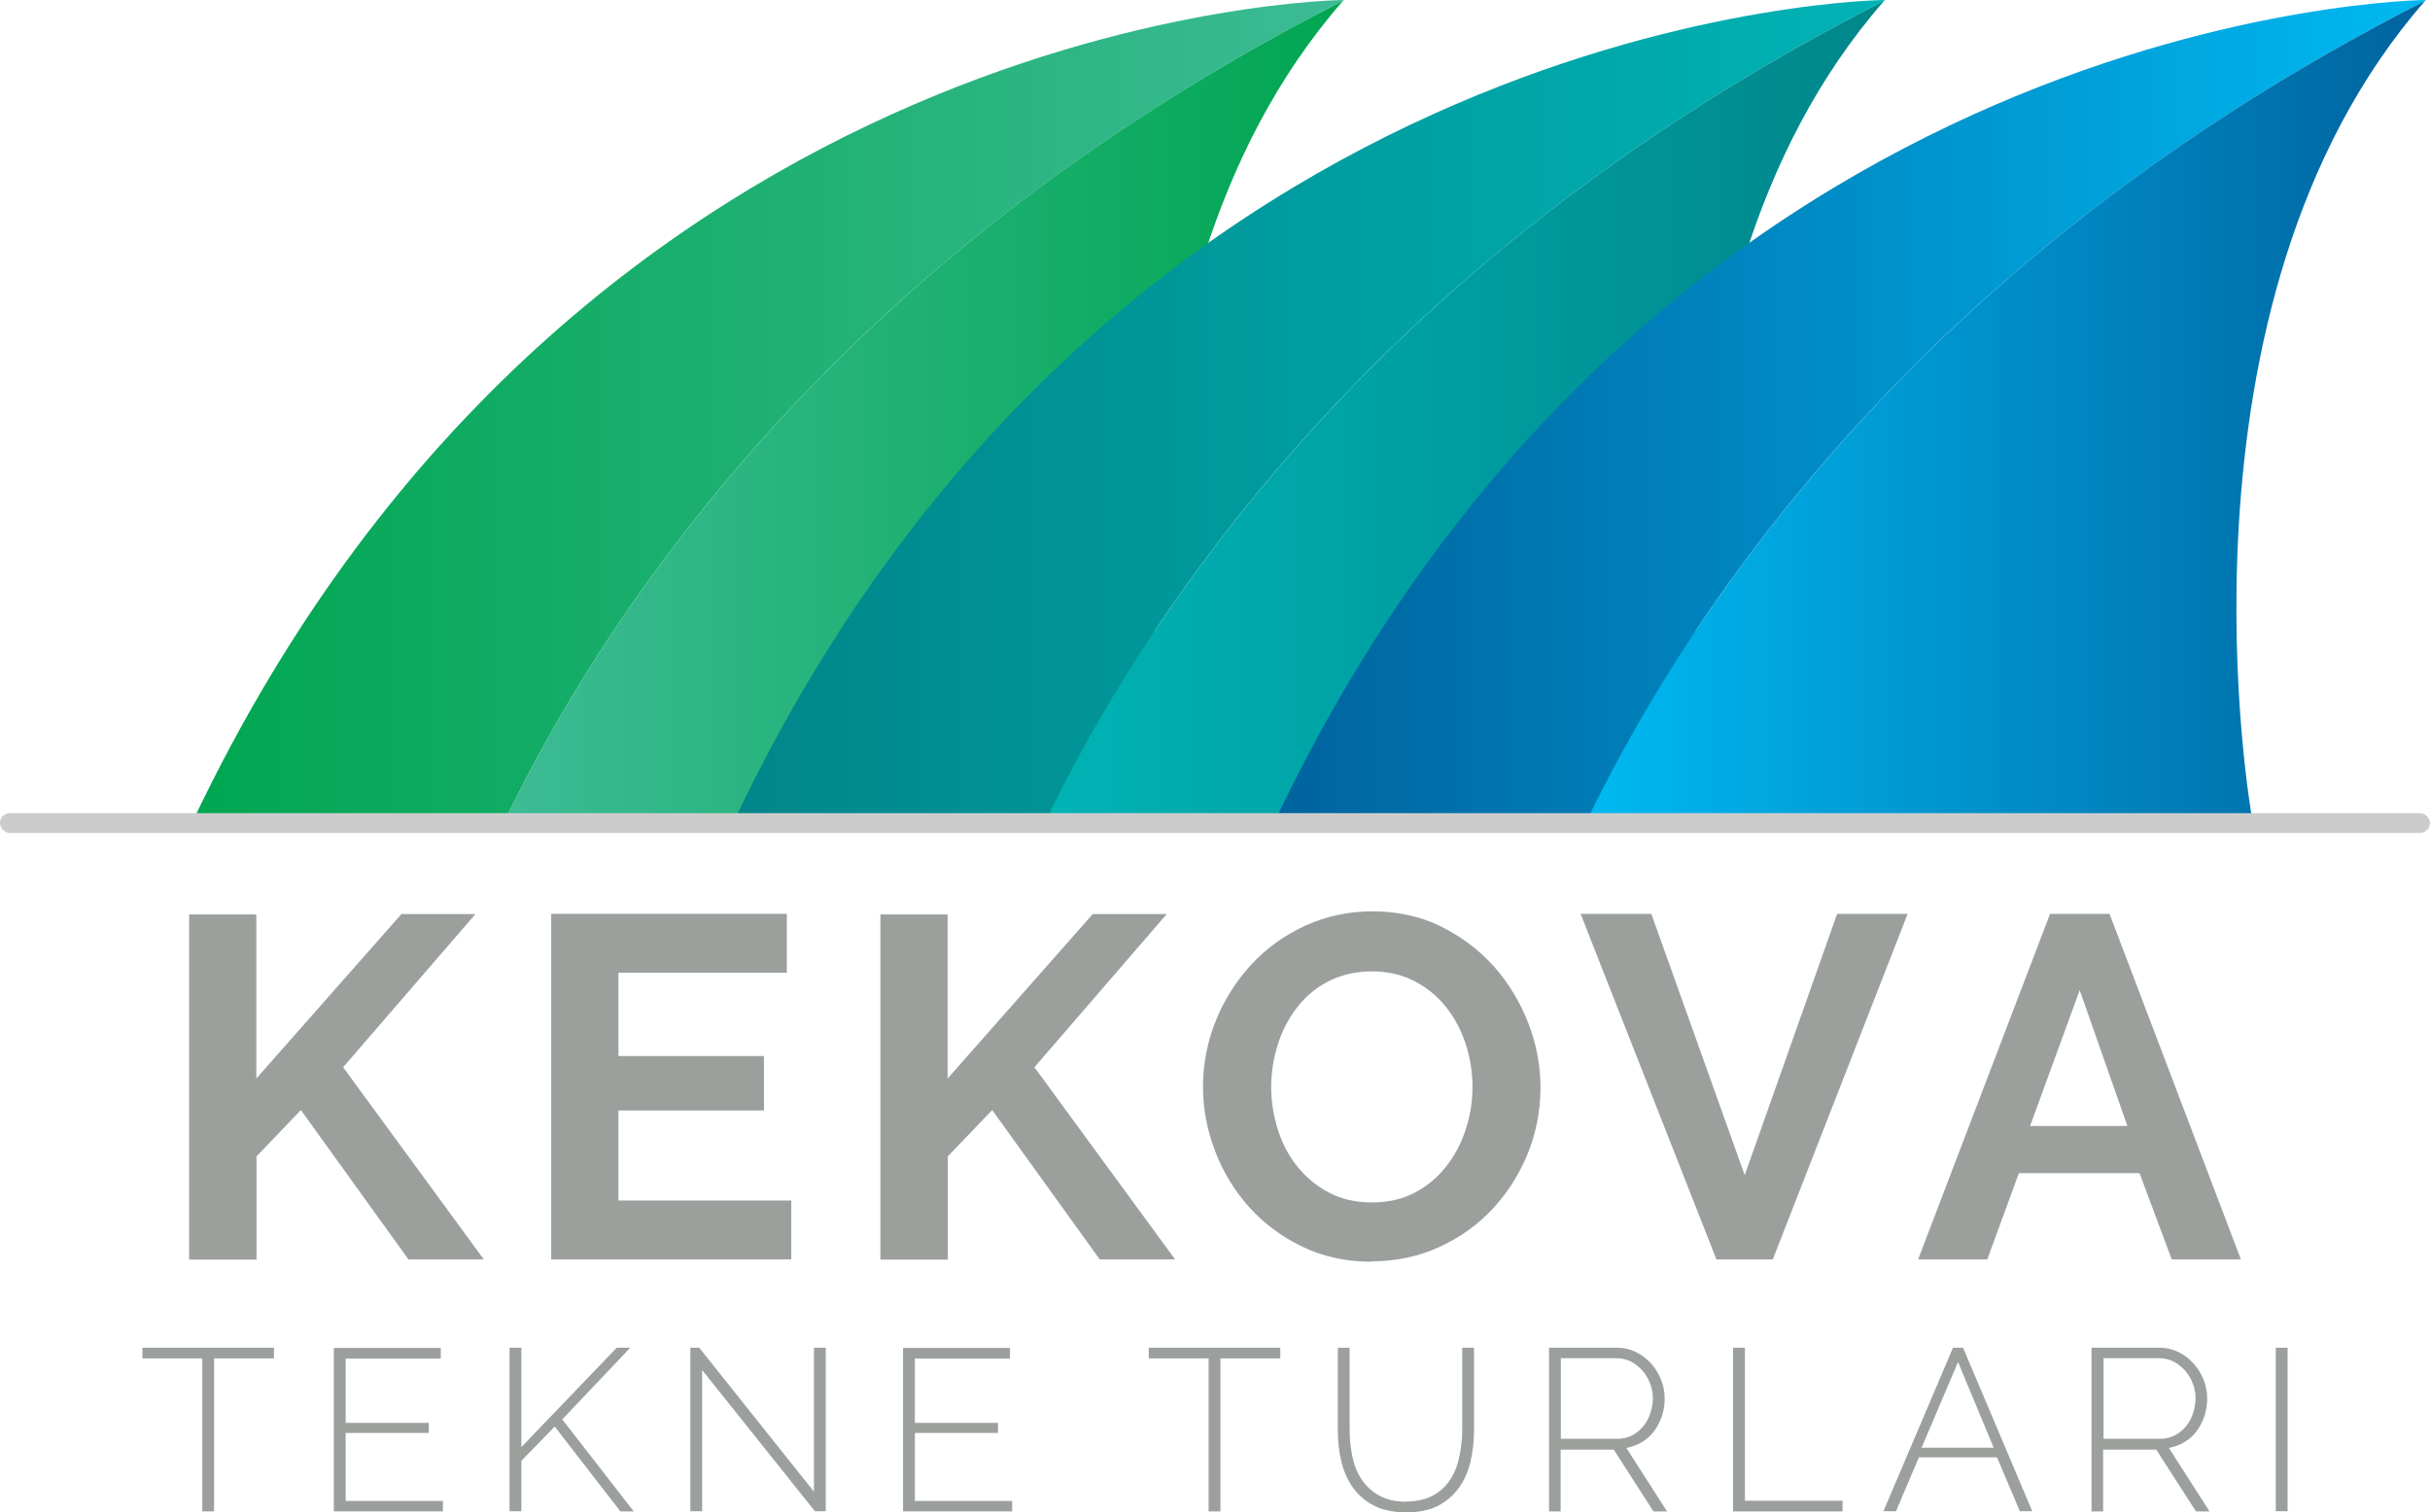 <?xml version="1.0" encoding="UTF-8"?>
<svg id="TEXTS" xmlns="http://www.w3.org/2000/svg" xmlns:xlink="http://www.w3.org/1999/xlink" viewBox="0 0 125.42 78.08">
  <defs>
    <style>
      .cls-1 {
        fill: url(#linear-gradient-5);
      }

      .cls-2 {
        fill: url(#linear-gradient-6);
      }

      .cls-3 {
        fill: url(#linear-gradient-4);
      }

      .cls-4 {
        fill: url(#linear-gradient-3);
      }

      .cls-5 {
        fill: url(#linear-gradient-2);
      }

      .cls-6 {
        fill: url(#linear-gradient);
      }

      .cls-7 {
        fill: #ccc;
      }

      .cls-8 {
        fill: #9ca09d;
      }
    </style>
    <linearGradient id="linear-gradient" x1="10.01" y1="21.14" x2="69.35" y2="21.14" gradientUnits="userSpaceOnUse">
      <stop offset="0" stop-color="#00a651"/>
      <stop offset="1" stop-color="#3dbb95"/>
    </linearGradient>
    <linearGradient id="linear-gradient-2" x1="26.1" y1="21.15" x2="69.32" y2="21.15" gradientUnits="userSpaceOnUse">
      <stop offset="0" stop-color="#3dbb95"/>
      <stop offset="1" stop-color="#00a651"/>
    </linearGradient>
    <linearGradient id="linear-gradient-3" x1="37.94" y1="21.14" x2="97.28" y2="21.14" gradientUnits="userSpaceOnUse">
      <stop offset="0" stop-color="#00868a"/>
      <stop offset="1" stop-color="#00b3b5"/>
    </linearGradient>
    <linearGradient id="linear-gradient-4" x1="54.03" y1="21.15" x2="97.25" y2="21.15" gradientUnits="userSpaceOnUse">
      <stop offset="0" stop-color="#00b3b5"/>
      <stop offset="1" stop-color="#00868a"/>
    </linearGradient>
    <linearGradient id="linear-gradient-5" x1="65.86" y1="21.14" x2="125.2" y2="21.14" gradientUnits="userSpaceOnUse">
      <stop offset="0" stop-color="#00639e"/>
      <stop offset="1" stop-color="#00b9f2"/>
    </linearGradient>
    <linearGradient id="linear-gradient-6" x1="81.95" y1="21.15" x2="125.17" y2="21.15" gradientUnits="userSpaceOnUse">
      <stop offset="0" stop-color="#00b9f2"/>
      <stop offset="1" stop-color="#00639e"/>
    </linearGradient>
  </defs>
  <g>
    <g>
      <g>
        <path class="cls-6" d="M49.68,12.78C55.75,7.8,62.36,3.58,69.32.04c.01-.01.02-.02.03-.04,0,0-39.36.29-59.34,42.27h16.09c5.55-11.42,13.83-21.49,23.58-29.49Z"/>
        <path class="cls-5" d="M69.32.04c-6.96,3.54-13.58,7.76-19.64,12.74-9.75,8.01-18.03,18.07-23.58,29.49h34.29S55.59,15.73,69.32.04Z"/>
      </g>
      <g>
        <path class="cls-4" d="M77.61,12.78C83.67,7.8,90.29,3.58,97.25.04c.01-.01.02-.02.03-.04,0,0-39.36.29-59.34,42.27h16.09c5.55-11.42,13.83-21.49,23.58-29.49Z"/>
        <path class="cls-3" d="M97.25.04c-6.96,3.54-13.58,7.76-19.64,12.74-9.75,8.01-18.03,18.07-23.58,29.49h34.29S83.51,15.73,97.25.04Z"/>
      </g>
      <g>
        <path class="cls-1" d="M105.53,12.78C111.6,7.8,118.21,3.58,125.17.04c.01-.01.02-.02.03-.04,0,0-39.36.29-59.34,42.27h16.09c5.55-11.42,13.83-21.49,23.58-29.49Z"/>
        <path class="cls-2" d="M125.17.04c-6.96,3.54-13.58,7.76-19.64,12.74-9.75,8.01-18.03,18.07-23.58,29.49h34.29S111.44,15.73,125.17.04Z"/>
      </g>
    </g>
    <rect class="cls-7" x="0" y="41.98" width="125.42" height="1.02" rx=".51" ry=".51"/>
  </g>
  <g>
    <path class="cls-8" d="M14.14,70.13h-3.09v7.9h-.61v-7.9h-3.09v-.55h6.79v.55Z"/>
    <path class="cls-8" d="M22.86,77.48v.55h-5.63v-8.44h5.52v.55h-4.91v3.32h4.29v.52h-4.29v3.51h5.02Z"/>
    <path class="cls-8" d="M26.3,78.02v-8.44h.61v5.13l4.92-5.13h.7l-3.51,3.7,3.69,4.75h-.69l-3.39-4.38-1.72,1.77v2.6h-.61Z"/>
    <path class="cls-8" d="M36.24,70.72v7.3h-.61v-8.44h.46l5.92,7.43v-7.43h.61v8.44h-.56l-5.83-7.3Z"/>
    <path class="cls-8" d="M52.24,77.48v.55h-5.63v-8.44h5.52v.55h-4.91v3.32h4.29v.52h-4.29v3.51h5.02Z"/>
    <path class="cls-8" d="M66.08,70.13h-3.09v7.9h-.61v-7.9h-3.09v-.55h6.79v.55Z"/>
    <path class="cls-8" d="M72.56,77.52c.57,0,1.04-.11,1.42-.32.38-.21.67-.5.89-.84.22-.35.37-.75.46-1.19.09-.44.14-.89.14-1.34v-4.25h.61v4.25c0,.56-.06,1.1-.18,1.62-.12.52-.32.97-.6,1.36-.28.39-.64.7-1.08.93-.44.23-.99.34-1.64.34s-1.24-.12-1.69-.36c-.45-.24-.81-.56-1.09-.96-.27-.4-.47-.85-.58-1.36-.12-.51-.17-1.03-.17-1.57v-4.25h.61v4.25c0,.47.05.92.14,1.37.09.44.25.84.48,1.18.23.35.53.62.9.83.37.21.84.32,1.4.32Z"/>
    <path class="cls-8" d="M79.95,78.02v-8.44h3.51c.36,0,.69.08.99.23.3.15.56.35.78.6s.39.53.51.84c.12.31.18.63.18.95s-.05.61-.14.9c-.1.29-.23.55-.4.78-.17.23-.38.42-.63.57-.25.15-.52.25-.81.3l2.1,3.28h-.7l-2.05-3.19h-2.74v3.19h-.61ZM80.55,74.28h2.96c.27,0,.51-.06.74-.18.22-.12.41-.27.57-.47.16-.19.28-.42.36-.67s.13-.51.13-.77-.05-.53-.15-.78c-.1-.25-.23-.47-.4-.66s-.37-.34-.59-.46c-.23-.11-.47-.17-.73-.17h-2.88v4.15Z"/>
    <path class="cls-8" d="M89.45,78.02v-8.44h.61v7.9h5.04v.55h-5.65Z"/>
    <path class="cls-8" d="M100.8,69.58h.52l3.57,8.44h-.64l-1.18-2.78h-4.03l-1.18,2.78h-.65l3.59-8.44ZM102.9,74.74l-1.84-4.42-1.88,4.42h3.72Z"/>
    <path class="cls-8" d="M107.95,78.02v-8.44h3.51c.36,0,.69.08.99.23.3.15.56.35.78.6s.39.53.51.84c.12.31.18.63.18.95s-.05.61-.14.9c-.1.29-.23.55-.4.78-.17.23-.38.42-.63.57-.25.15-.52.25-.81.3l2.1,3.28h-.7l-2.05-3.19h-2.74v3.19h-.61ZM108.56,74.28h2.96c.27,0,.51-.06.74-.18.22-.12.41-.27.57-.47.16-.19.28-.42.36-.67s.13-.51.13-.77-.05-.53-.15-.78c-.1-.25-.23-.47-.4-.66s-.37-.34-.59-.46c-.23-.11-.47-.17-.73-.17h-2.88v4.15Z"/>
    <path class="cls-8" d="M117.46,78.02v-8.44h.61v8.44h-.61Z"/>
  </g>
  <g>
    <path class="cls-8" d="M9.76,65.02v-17.81h3.47v8.47l7.49-8.49h3.82l-6.83,7.91,7.26,9.92h-3.89l-5.55-7.71-2.29,2.39v5.33h-3.47Z"/>
    <path class="cls-8" d="M40.84,61.98v3.04h-12.39v-17.84h12.16v3.04h-8.69v4.3h7.51v2.81h-7.51v4.65h8.92Z"/>
    <path class="cls-8" d="M45.44,65.02v-17.81h3.47v8.47l7.49-8.49h3.82l-6.83,7.91,7.26,9.92h-3.89l-5.55-7.71-2.29,2.39v5.33h-3.47Z"/>
    <path class="cls-8" d="M70.78,65.14c-1.31,0-2.49-.26-3.55-.77s-1.98-1.19-2.74-2.03-1.35-1.81-1.77-2.9c-.42-1.09-.63-2.2-.63-3.34s.22-2.33.67-3.42c.44-1.09,1.06-2.05,1.83-2.89.78-.84,1.7-1.5,2.78-2,1.07-.49,2.24-.74,3.49-.74s2.47.26,3.53.79c1.06.53,1.97,1.22,2.73,2.07.75.85,1.34,1.83,1.76,2.91.42,1.09.63,2.19.63,3.32,0,1.19-.22,2.32-.65,3.4-.44,1.08-1.04,2.03-1.81,2.86-.77.83-1.69,1.49-2.76,1.98-1.07.49-2.24.74-3.49.74ZM65.61,56.1c0,.77.12,1.52.35,2.24.23.72.57,1.36,1.02,1.91s.99,1,1.63,1.33c.65.34,1.38.5,2.2.5s1.58-.17,2.22-.51c.64-.34,1.19-.8,1.63-1.37s.78-1.21,1-1.92c.23-.71.34-1.44.34-2.17s-.12-1.52-.36-2.24-.59-1.36-1.03-1.91c-.44-.55-.99-.99-1.63-1.32-.65-.33-1.37-.49-2.17-.49s-1.58.17-2.24.51-1.2.8-1.63,1.36-.77,1.2-.99,1.91-.34,1.44-.34,2.17Z"/>
    <path class="cls-8" d="M85.23,47.18l4.82,13.49,4.77-13.49h3.64l-6.96,17.84h-2.91l-7.01-17.84h3.64Z"/>
    <path class="cls-8" d="M105.81,47.18h3.07l6.78,17.84h-3.57l-1.66-4.45h-6.23l-1.63,4.45h-3.57l6.81-17.84ZM109.8,58.13l-2.46-7.01-2.56,7.01h5.02Z"/>
  </g>
</svg>